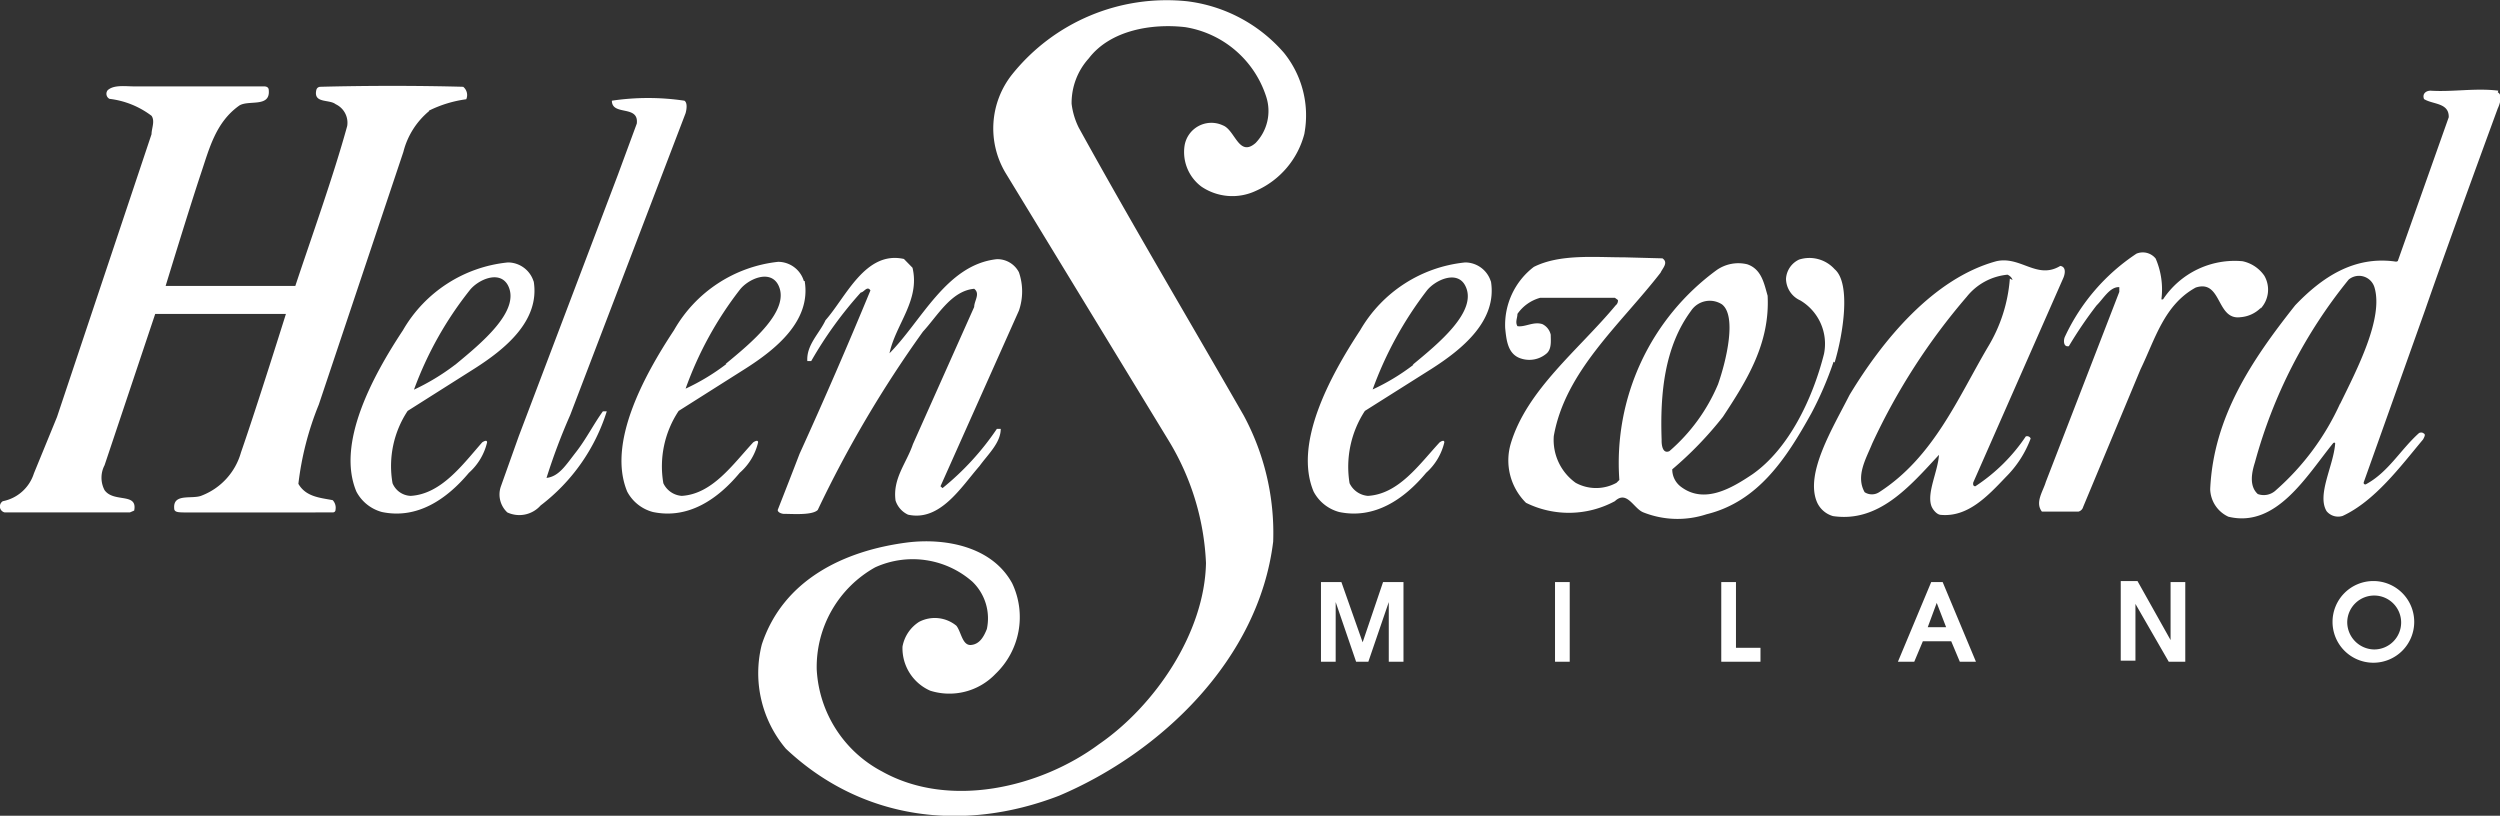 <svg xmlns="http://www.w3.org/2000/svg" viewBox="0 0 122.41 39.94"><rect x="0" y="0" width="122.41" height="39.94" fill="#333333" stroke="none"/><g><g><path fill="#FFF" d="M114.93,30.45a1.32,1.32,0,1,1,1.32,1.35,1.34,1.34,0,0,1-1.32-1.35m-.72,0a2,2,0,1,0,2-2,2,2,0,0,0-2,2m-9.55-2h-.82v3.9h.72V29.57l1.63,2.83H107V28.5h-.72v2.84ZM94.39,30.71l.44-1.19.46,1.19Zm.17-2.21-1.63,3.9h.8l.42-1h1.39l.42,1h.79l-1.63-3.9ZM85,28.5h-.72v3.9h1.92v-.68H85Zm-8.14,0h-.72v3.9h.72Zm-11.18,0h-1v3.9h.72V29.48l1,2.92H67l1-2.92V32.4h.72V28.5h-1l-1,2.95ZM21,5.42a5.83,5.83,0,0,1,1.83-.56.52.52,0,0,0-.15-.61c-2.17-.06-4.73-.06-7,0,0,0-.15,0-.19.15-.16.68.63.45.94.7A1,1,0,0,1,17,6.17c-.68,2.47-1.74,5.42-2.54,7.83L8.11,14s1.14-3.74,1.73-5.51c.41-1.22.72-2.49,1.86-3.31.44-.31,1.54.11,1.46-.76,0-.13-.09-.19-.23-.19l-6.36,0c-.42,0-1-.09-1.3.19a.28.28,0,0,0,.09.42,4.23,4.23,0,0,1,2.06.83c.18.26,0,.62,0,.9L2.79,20.42,1.66,23.18A2,2,0,0,1,.14,24.54a.3.3,0,0,0,.09.55H.59c2,0,3.67,0,5.77,0L6.57,25c.18-.9-1-.37-1.45-1a1.31,1.31,0,0,1,0-1.22L7.6,15.37H14S12.55,20,11.8,22.15a3.19,3.19,0,0,1-1.91,2.11c-.46.21-1.43-.14-1.36.64,0,.19.24.18.38.19s7.23,0,7.38,0,.14-.14.14-.14a.54.54,0,0,0-.14-.46c-.62-.12-1.31-.16-1.68-.8a14.83,14.83,0,0,1,1-3.88L19.75,7.44a3.81,3.81,0,0,1,1.26-2m1.26,12.43a11,11,0,0,1-2,1.21A17.45,17.45,0,0,1,23,14.21c.4-.51,1.46-1,1.87-.24.65,1.25-1.35,2.87-2.57,3.88m3.83-4.06a1.32,1.32,0,0,0-1.26-.94,6.7,6.7,0,0,0-5.14,3.32c-1.52,2.3-3.26,5.56-2.28,7.9a2,2,0,0,0,1.25,1c1.72.36,3.16-.61,4.26-1.92a2.88,2.88,0,0,0,.89-1.49c0-.17-.24,0-.24,0-.95,1.08-2,2.53-3.5,2.62a1,1,0,0,1-.89-.62,4.89,4.89,0,0,1,.74-3.54l3.27-2.07c1.46-.93,3.23-2.33,2.9-4.29m7.44-8.22c.05-.18.1-.51-.06-.61a12.08,12.08,0,0,0-3.55,0c0,.76,1.33.19,1.22,1.12l-.93,2.52L25.4,21.36l-.88,2.47a1.2,1.2,0,0,0,.32,1.26,1.39,1.39,0,0,0,1.63-.34,9.29,9.29,0,0,0,3.24-4.61h-.19c-.45.62-.82,1.36-1.32,2s-.83,1.19-1.44,1.26a29.7,29.7,0,0,1,1.16-3.08Zm2,12.28a10.62,10.62,0,0,1-2,1.21,17.45,17.45,0,0,1,2.66-4.85c.4-.51,1.46-1,1.87-.24.65,1.25-1.35,2.87-2.57,3.88m3.83-4.06a1.32,1.32,0,0,0-1.26-.94A6.7,6.7,0,0,0,33,16.17c-1.52,2.3-3.26,5.56-2.29,7.9a2,2,0,0,0,1.26,1c1.72.36,3.16-.61,4.25-1.92a2.83,2.83,0,0,0,.9-1.49c0-.17-.24,0-.24,0-1,1.08-2,2.53-3.5,2.62a1.08,1.08,0,0,1-.9-.62,4.9,4.9,0,0,1,.75-3.54l3.27-2.07c1.46-.93,3.23-2.33,2.9-4.29m4.15,3.55c.3-1.43,1.51-2.6,1.13-4.2l-.42-.43c-1.89-.42-2.84,1.87-3.84,3-.3.65-.94,1.21-.89,2h.19a19.34,19.34,0,0,1,2.43-3.36c.15,0,.31-.35.47-.1q-1.65,4-3.47,8c-.35.91-.65,1.68-1.07,2.75,0,.12.18.18.28.19.45,0,1.41.08,1.68-.19a56.78,56.78,0,0,1,5.15-8.73c.72-.78,1.39-2,2.51-2.1.31.24,0,.59,0,.89l-3,6.72c-.31.92-1,1.68-.85,2.76a1.15,1.15,0,0,0,.61.69c1.57.35,2.6-1.35,3.5-2.38C48.38,22.24,49,21.68,49,21h-.19a13.31,13.31,0,0,1-2.66,2.9l-.1-.09,3.84-8.6a2.88,2.88,0,0,0,0-1.88,1.19,1.19,0,0,0-1.08-.64c-2.5.27-3.71,3.09-5.32,4.67M63.87,6.53a4.87,4.87,0,0,0-1-3.94A7.47,7.47,0,0,0,58.11.06a9.7,9.7,0,0,0-8.55,3.58,4.25,4.25,0,0,0-.34,4.8l8,13.13a12.56,12.56,0,0,1,1.83,6c-.07,3.44-2.52,7-5.24,8.87-2.89,2.14-7.33,3.17-10.61,1.34a6,6,0,0,1-3.21-5,5.59,5.59,0,0,1,2.86-5,4.43,4.43,0,0,1,4.76.7,2.49,2.49,0,0,1,.71,2.32c-.14.35-.34.74-.77.78s-.48-.63-.72-.94A1.66,1.66,0,0,0,45,30.45a1.82,1.82,0,0,0-.81,1.21,2.27,2.27,0,0,0,1.36,2.16A3.12,3.12,0,0,0,48.74,33a3.85,3.85,0,0,0,.82-4.44c-1-1.83-3.32-2.22-5.12-2-3.13.4-6.1,1.84-7.14,5a5.73,5.73,0,0,0,1.18,5.1c3.68,3.47,8.64,4.13,13.38,2.3,5-2.12,9.78-6.69,10.48-12.44a12.12,12.12,0,0,0-1.45-6.19C58.2,15.64,55.44,11,52.82,6.25a3.58,3.58,0,0,1-.35-1.17,3.25,3.25,0,0,1,.84-2.22c1.06-1.39,3.1-1.72,4.73-1.53A5,5,0,0,1,62,4.74,2.26,2.26,0,0,1,61.48,7c-.82.72-1-.63-1.6-.86a1.33,1.33,0,0,0-1.88,1,2.11,2.11,0,0,0,.83,2,2.7,2.7,0,0,0,2.65.21,4.2,4.2,0,0,0,2.39-2.81m5.34,11.32a10.62,10.62,0,0,1-2,1.21,18,18,0,0,1,2.66-4.85c.41-.51,1.47-1,1.87-.24.66,1.25-1.35,2.87-2.57,3.88M73,13.79a1.32,1.32,0,0,0-1.26-.94,6.72,6.72,0,0,0-5.14,3.32c-1.51,2.3-3.26,5.56-2.28,7.9a2,2,0,0,0,1.25,1c1.72.36,3.17-.61,4.26-1.92a2.88,2.88,0,0,0,.89-1.49c0-.17-.23,0-.23,0-1,1.08-2,2.53-3.51,2.62a1.09,1.09,0,0,1-.9-.62,5,5,0,0,1,.75-3.54l3.28-2.07c1.45-.93,3.22-2.33,2.89-4.29m8.74,8.33c-.31.14-.39-.25-.38-.56-.08-2.27.14-4.55,1.44-6.31a1.1,1.1,0,0,1,1.51-.32c.74.56.22,2.76-.19,3.92a8.86,8.86,0,0,1-2.38,3.27m8.09-4.34c.42-1.39.81-3.88,0-4.57a1.66,1.66,0,0,0-1.74-.47,1.11,1.11,0,0,0-.64.94,1.18,1.18,0,0,0,.7,1.06,2.47,2.47,0,0,1,1.16,2.62c-.56,2.21-1.73,4.65-3.5,5.89-1,.67-2.35,1.49-3.51.61a1.06,1.06,0,0,1-.42-.85,17.73,17.73,0,0,0,2.48-2.57c1.18-1.79,2.31-3.6,2.19-5.93-.17-.58-.29-1.3-1-1.54a1.85,1.85,0,0,0-1.49.28,11.69,11.69,0,0,0-4.77,10.28l-.14.14a2.08,2.08,0,0,1-2,0,2.58,2.58,0,0,1-1.07-2.29c.56-3.18,3.26-5.46,5.23-8,.09-.21.4-.49.09-.7l-1.87-.05c-1.47,0-3.16-.17-4.43.47a3.58,3.58,0,0,0-1.4,3c.06.58.12,1.29.79,1.49a1.3,1.3,0,0,0,1.21-.23c.29-.22.23-.65.23-.94a.76.76,0,0,0-.41-.52c-.44-.14-.85.16-1.22.1-.12-.2,0-.4,0-.6a2,2,0,0,1,1.12-.79l3.65,0,.15.11a.29.29,0,0,1-.11.26c-1.81,2.18-4.35,4.13-5.14,6.78a2.92,2.92,0,0,0,.75,2.89,4.74,4.74,0,0,0,4.35-.08c.6-.56.92.37,1.4.55a4.54,4.54,0,0,0,3.09.09c2.53-.62,3.91-2.74,5.13-4.94a16.9,16.9,0,0,0,1.09-2.53m8.63-4.07A7.53,7.53,0,0,1,97.33,17c-1.47,2.5-2.66,5.39-5.32,7.1a.65.65,0,0,1-.71,0c-.45-.8.08-1.66.37-2.38a31,31,0,0,1,4.63-7.19,2.9,2.9,0,0,1,2-1.08c.22.11.24.26.24.26m2.48-.08c.08-.17.18-.56-.14-.61-1.14.69-1.94-.5-3.13-.23-3.09.84-5.58,3.88-7.19,6.55-.82,1.62-2.18,3.82-1.6,5.23a1.22,1.22,0,0,0,.79.7c2.23.33,3.74-1.43,5.19-3-.05.8-.59,1.83-.38,2.48.06.19.27.45.47.46,1.31.12,2.27-.89,3.19-1.86a5.22,5.22,0,0,0,1.21-1.88.19.19,0,0,0-.24-.1,8.7,8.7,0,0,1-2.47,2.44c-.11,0-.12-.1-.1-.19Zm9.66,1.49a1.36,1.36,0,0,0,.19-1.62,1.73,1.73,0,0,0-1.07-.71,4.21,4.21,0,0,0-3.89,1.87h-.08a3.81,3.81,0,0,0-.28-2,.81.81,0,0,0-.94-.24,9.86,9.86,0,0,0-3.5,4.06c-.08.16-.09.53.19.47a20.15,20.15,0,0,1,1.36-2c.32-.31.65-.92,1.11-.89v.23l-3.6,9.31c-.13.45-.54,1-.19,1.45h1.79a.32.32,0,0,0,.23-.23l2.81-6.74c.71-1.46,1.15-3.15,2.7-4,1.29-.42,1,1.62,2.2,1.45a1.56,1.56,0,0,0,1-.47m3.88,4.68A12.53,12.53,0,0,1,111.44,24a.86.86,0,0,1-.89.19c-.44-.4-.29-1.08-.14-1.55A24.29,24.29,0,0,1,115,13.69a.79.79,0,0,1,1.26.37c.46,1.51-.84,4-1.69,5.74m7.76-15.36c-1.1-.14-2.24.07-3.32,0-.22,0-.42.15-.32.41.42.27,1.23.17,1.21.89l-2.48,7s0,.1-.18.06c-2-.26-3.55.78-4.86,2.15-2.13,2.69-4,5.47-4.16,9a1.53,1.53,0,0,0,.89,1.35c2.35.57,3.83-2,5.13-3.6.07-.06.1,0,.1,0-.07,1.09-.91,2.52-.42,3.33a.73.73,0,0,0,.79.23c1.57-.73,2.82-2.41,3.93-3.74.15-.26.08-.27,0-.32s-.19,0-.19,0c-.92.82-1.51,1.93-2.62,2.52-.1,0-.11-.07-.08-.14l3-8.42c1.14-3.29,3.55-9.85,3.55-9.85s.31-.63,0-.79"/></g></g></svg>
